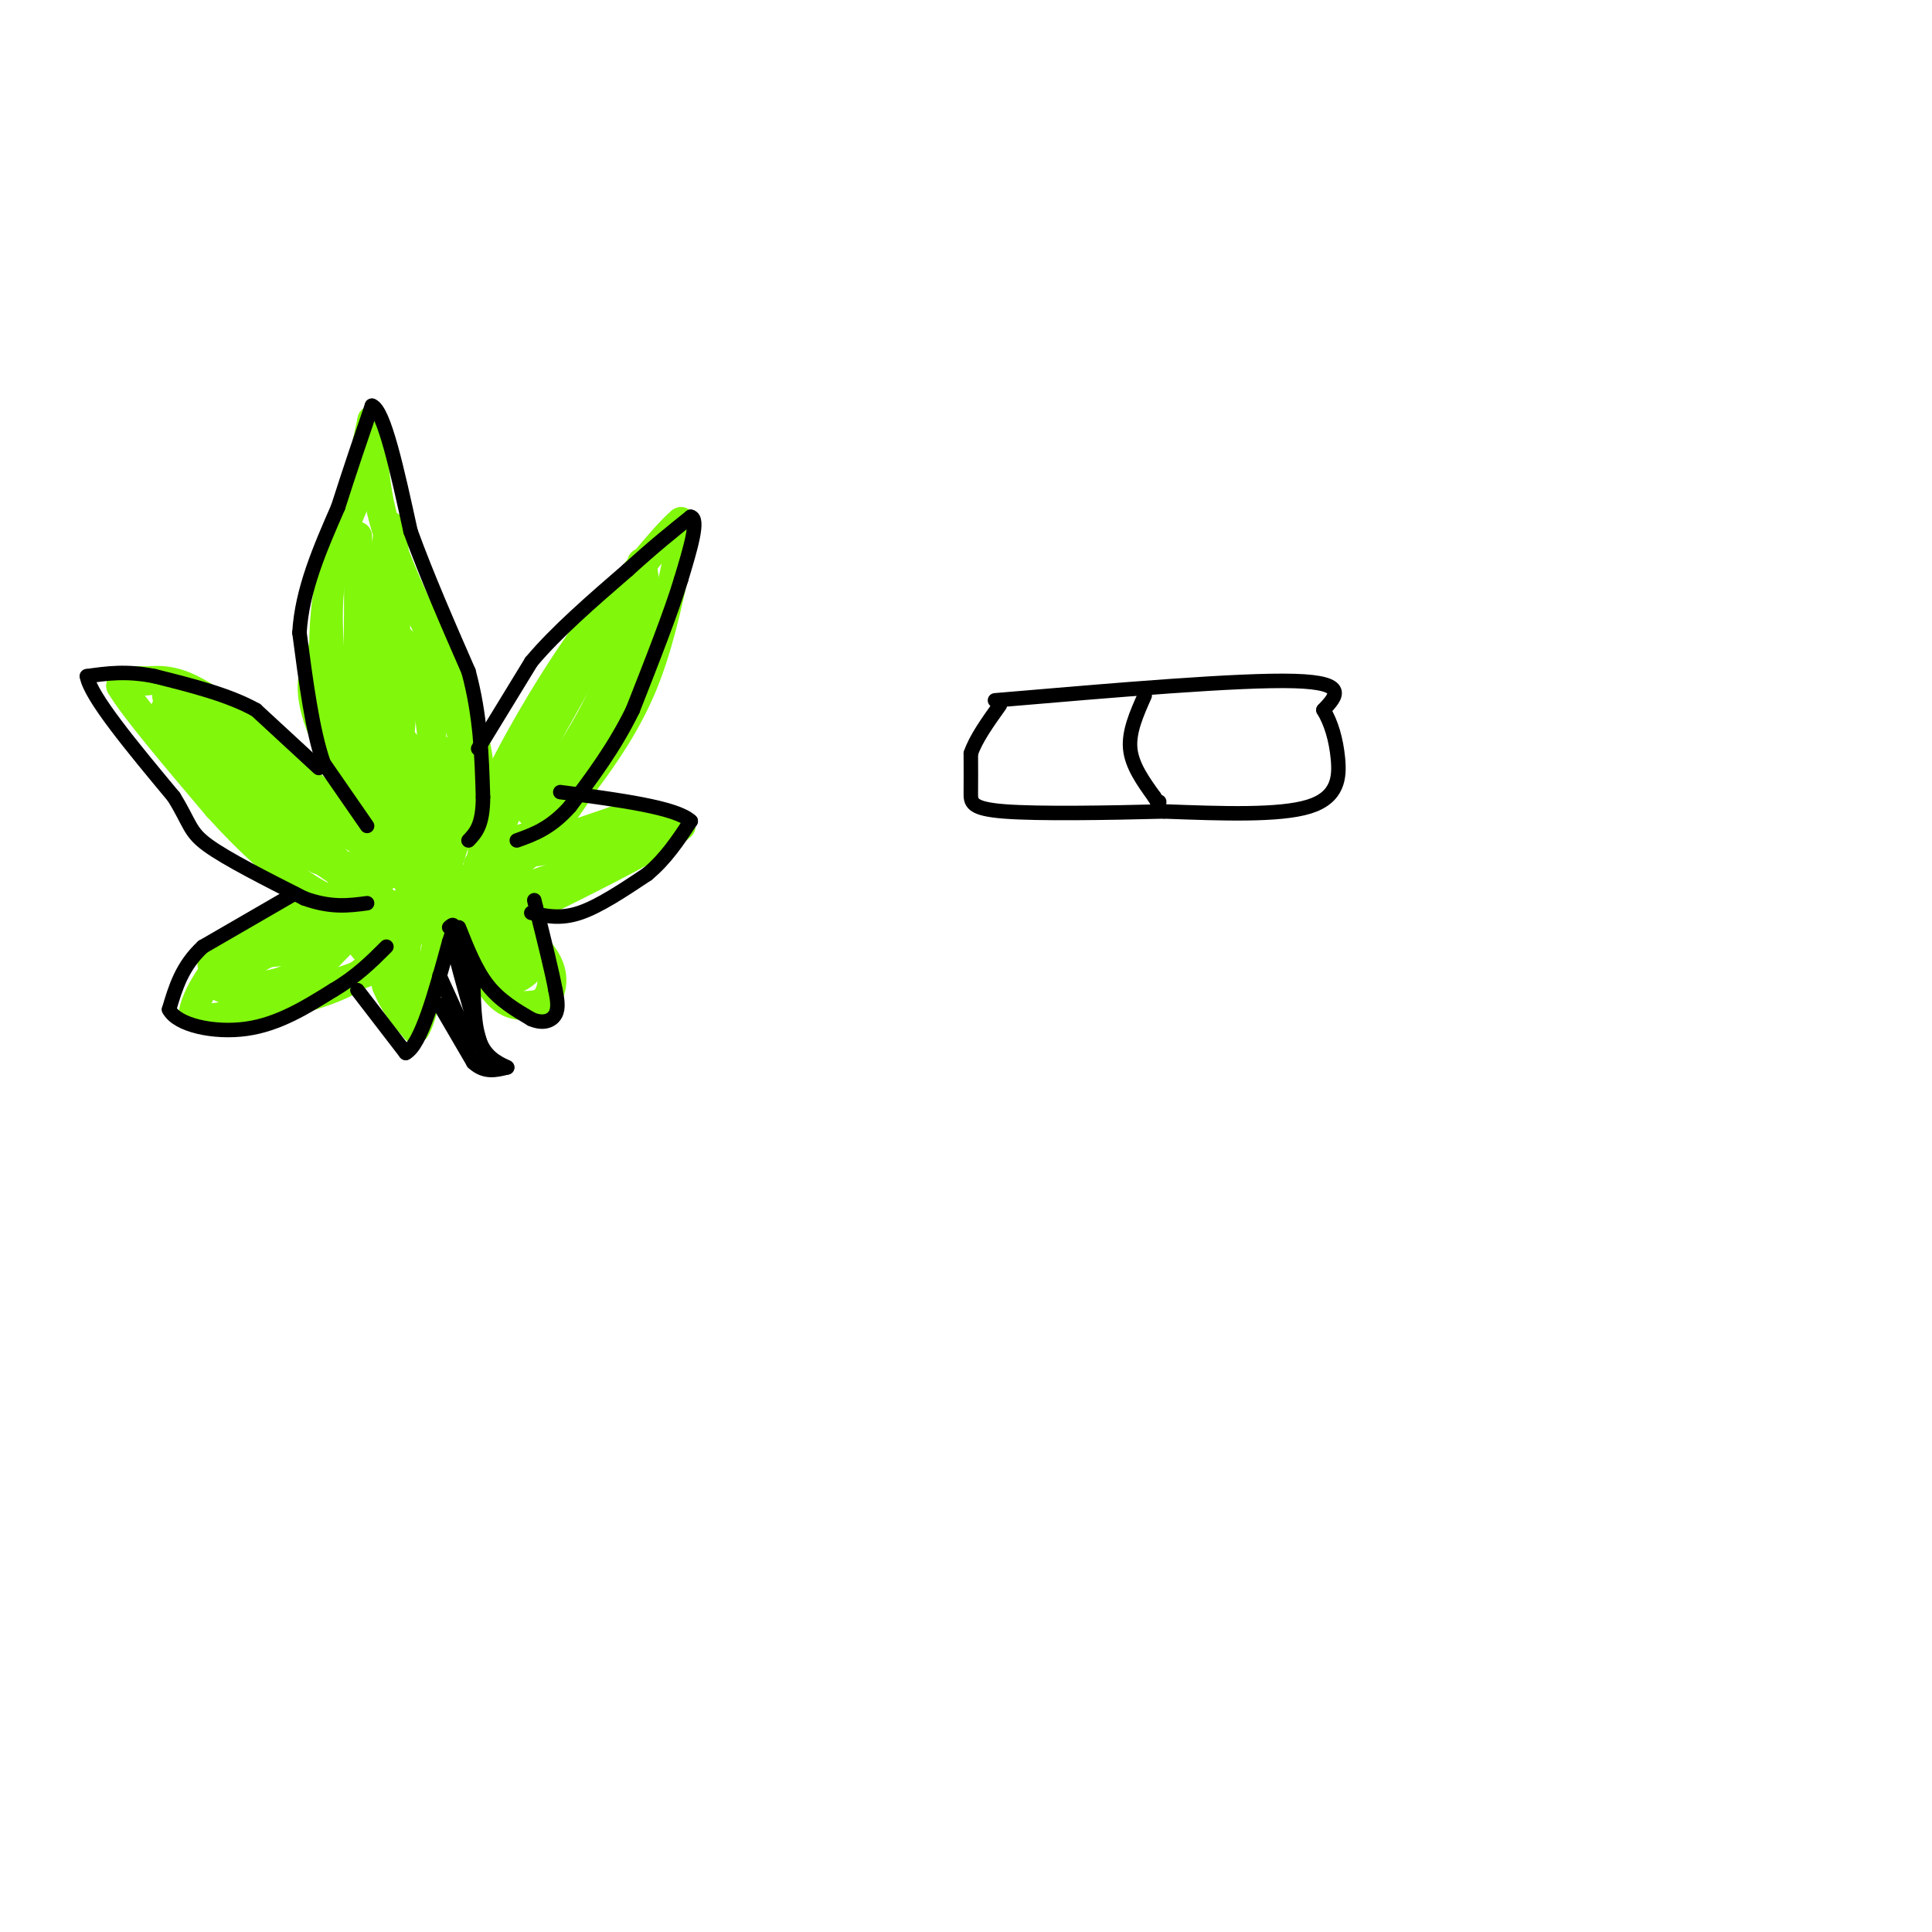 <svg viewBox='0 0 400 400' version='1.1' xmlns='http://www.w3.org/2000/svg' xmlns:xlink='http://www.w3.org/1999/xlink'><g fill='none' stroke='#80F70B' stroke-width='6' stroke-linecap='round' stroke-linejoin='round'><path d='M92,187c-7.250,-7.833 -14.500,-15.667 -18,-21c-3.500,-5.333 -3.250,-8.167 -3,-11'/><path d='M71,155c-1.356,-7.222 -3.244,-19.778 -3,-29c0.244,-9.222 2.622,-15.111 5,-21'/><path d='M73,105c1.500,-6.500 2.750,-12.250 4,-18'/><path d='M77,87c0.444,-0.044 -0.444,8.844 2,19c2.444,10.156 8.222,21.578 14,33'/><path d='M93,139c3.467,8.156 5.133,12.044 6,18c0.867,5.956 0.933,13.978 1,22'/><path d='M100,179c-1.000,5.167 -4.000,7.083 -7,9'/><path d='M93,188c-6.600,-5.267 -19.600,-22.933 -25,-34c-5.400,-11.067 -3.200,-15.533 -1,-20'/><path d='M67,134c0.067,-6.356 0.733,-12.244 2,-16c1.267,-3.756 3.133,-5.378 5,-7'/><path d='M74,111c0.644,9.489 -0.244,36.711 0,44c0.244,7.289 1.622,-5.356 3,-18'/><path d='M77,137c1.311,-10.800 3.089,-28.800 4,-28c0.911,0.800 0.956,20.400 1,40'/><path d='M82,149c0.067,10.533 -0.267,16.867 0,14c0.267,-2.867 1.133,-14.933 2,-27'/><path d='M84,136c1.345,-2.952 3.708,3.167 5,13c1.292,9.833 1.512,23.381 2,28c0.488,4.619 1.244,0.310 2,-4'/><path d='M93,173c1.467,-4.000 4.133,-12.000 3,-19c-1.133,-7.000 -6.067,-13.000 -11,-19'/><path d='M85,135c-2.553,-3.848 -3.437,-3.970 -5,1c-1.563,4.970 -3.805,15.030 -5,20c-1.195,4.970 -1.341,4.848 0,7c1.341,2.152 4.171,6.576 7,11'/><path d='M82,174c2.867,3.178 6.533,5.622 6,3c-0.533,-2.622 -5.267,-10.311 -10,-18'/><path d='M78,159c-0.444,-4.933 3.444,-8.267 6,-5c2.556,3.267 3.778,13.133 5,23'/><path d='M89,177c1.667,3.711 3.333,1.489 4,-3c0.667,-4.489 0.333,-11.244 0,-18'/><path d='M93,156c0.000,-1.833 0.000,2.583 0,7'/><path d='M90,188c0.000,0.000 -26.000,-26.000 -26,-26'/><path d='M64,162c-8.000,-7.333 -15.000,-12.667 -22,-18'/><path d='M42,144c-5.667,-3.500 -8.833,-3.250 -12,-3'/><path d='M30,141c-2.833,-0.333 -3.917,0.333 -5,1'/><path d='M25,142c2.500,4.333 11.250,14.667 20,25'/><path d='M45,167c6.711,7.444 13.489,13.556 19,17c5.511,3.444 9.756,4.222 14,5'/><path d='M78,189c4.000,0.833 7.000,0.417 10,0'/><path d='M89,189c6.833,-3.250 13.667,-6.500 19,-11c5.333,-4.500 9.167,-10.250 13,-16'/><path d='M121,162c4.378,-5.822 8.822,-12.378 12,-20c3.178,-7.622 5.089,-16.311 7,-25'/><path d='M140,117c1.333,-5.667 1.167,-7.333 1,-9'/><path d='M141,108c-3.333,2.667 -12.167,13.833 -21,25'/><path d='M120,133c-7.178,10.244 -14.622,23.356 -18,31c-3.378,7.644 -2.689,9.822 -2,12'/><path d='M100,176c-0.500,2.500 -0.750,2.750 -1,3'/><path d='M99,179c4.500,-1.000 16.250,-5.000 28,-9'/><path d='M127,170c7.000,-1.333 10.500,-0.167 14,1'/><path d='M141,171c-2.833,3.000 -16.917,10.000 -31,17'/><path d='M110,188c-8.667,2.167 -14.833,-0.917 -21,-4'/><path d='M89,184c-4.500,0.167 -5.250,2.583 -6,5'/><path d='M83,189c-1.778,3.311 -3.222,9.089 -9,13c-5.778,3.911 -15.889,5.956 -26,8'/><path d='M48,210c-5.667,1.333 -6.833,0.667 -8,0'/><path d='M40,210c0.133,-3.022 4.467,-10.578 10,-15c5.533,-4.422 12.267,-5.711 19,-7'/><path d='M69,188c4.333,-1.167 5.667,-0.583 7,0'/><path d='M76,188c1.833,2.667 2.917,9.333 4,16'/><path d='M80,204c1.667,4.167 3.833,6.583 6,9'/><path d='M86,213c2.000,-3.000 4.000,-15.000 6,-27'/><path d='M92,186c2.489,-0.644 5.711,11.244 9,17c3.289,5.756 6.644,5.378 10,5'/><path d='M111,208c2.533,-0.378 3.867,-3.822 3,-7c-0.867,-3.178 -3.933,-6.089 -7,-9'/><path d='M107,192c-4.156,-4.422 -11.044,-10.978 -12,-10c-0.956,0.978 4.022,9.489 9,18'/><path d='M104,200c2.131,3.345 2.958,2.708 4,2c1.042,-0.708 2.298,-1.488 1,-4c-1.298,-2.512 -5.149,-6.756 -9,-11'/><path d='M100,187c-4.156,-2.689 -10.044,-3.911 -13,-1c-2.956,2.911 -2.978,9.956 -3,17'/><path d='M84,203c-1.012,4.143 -2.042,6.000 -2,2c0.042,-4.000 1.155,-13.857 -1,-16c-2.155,-2.143 -7.577,3.429 -13,9'/><path d='M68,198c-4.524,2.964 -9.333,5.875 -14,6c-4.667,0.125 -9.190,-2.536 -10,-4c-0.810,-1.464 2.095,-1.732 5,-2'/><path d='M49,198c4.476,-0.631 13.167,-1.208 18,-2c4.833,-0.792 5.810,-1.798 6,-3c0.190,-1.202 -0.405,-2.601 -1,-4'/><path d='M72,189c-4.667,1.667 -15.833,7.833 -27,14'/><path d='M45,203c-1.222,2.756 9.222,2.644 16,2c6.778,-0.644 9.889,-1.822 13,-3'/><path d='M74,202c3.844,-1.267 6.956,-2.933 10,-7c3.044,-4.067 6.022,-10.533 9,-17'/><path d='M93,178c1.917,-5.917 3.833,-11.833 2,-9c-1.833,2.833 -7.417,14.417 -13,26'/><path d='M82,195c-3.702,4.488 -6.458,2.708 -8,-1c-1.542,-3.708 -1.869,-9.345 -4,-14c-2.131,-4.655 -6.065,-8.327 -10,-12'/><path d='M60,168c-5.500,-5.500 -14.250,-13.250 -23,-21'/><path d='M37,147c-3.881,-3.833 -2.083,-2.917 -2,-2c0.083,0.917 -1.548,1.833 -1,4c0.548,2.167 3.274,5.583 6,9'/><path d='M40,158c1.911,3.178 3.689,6.622 8,10c4.311,3.378 11.156,6.689 18,10'/><path d='M66,178c5.733,1.867 11.067,1.533 13,2c1.933,0.467 0.467,1.733 -1,3'/><path d='M78,183c-0.111,1.533 0.111,3.867 -3,1c-3.111,-2.867 -9.556,-10.933 -16,-19'/><path d='M59,165c-5.167,-5.500 -10.083,-9.750 -15,-14'/><path d='M44,151c-2.467,-0.222 -1.133,6.222 5,13c6.133,6.778 17.067,13.889 28,21'/><path d='M77,185c6.774,4.440 9.708,5.042 11,4c1.292,-1.042 0.940,-3.726 -4,-8c-4.940,-4.274 -14.470,-10.137 -24,-16'/><path d='M60,165c-4.000,-2.667 -2.000,-1.333 0,0'/><path d='M102,170c0.000,0.000 17.000,-35.000 17,-35'/><path d='M119,135c4.833,-7.833 8.417,-9.917 12,-12'/><path d='M131,123c2.190,-4.036 1.667,-8.125 2,-6c0.333,2.125 1.524,10.464 1,16c-0.524,5.536 -2.762,8.268 -5,11'/><path d='M129,144c-3.444,6.778 -9.556,18.222 -14,24c-4.444,5.778 -7.222,5.889 -10,6'/><path d='M105,174c-2.267,0.844 -2.933,-0.044 1,-8c3.933,-7.956 12.467,-22.978 21,-38'/><path d='M127,128c3.667,-4.089 2.333,4.689 -1,13c-3.333,8.311 -8.667,16.156 -14,24'/><path d='M112,165c-2.667,4.333 -2.333,3.167 -2,2'/><path d='M105,185c0.000,0.000 23.000,-8.000 23,-8'/><path d='M128,177c4.778,-2.044 5.222,-3.156 1,-3c-4.222,0.156 -13.111,1.578 -22,3'/><path d='M107,177c-4.000,0.500 -3.000,0.250 -2,0'/></g>
<g fill='none' stroke='#000000' stroke-width='3' stroke-linecap='round' stroke-linejoin='round'><path d='M76,171c0.000,0.000 -9.000,-13.000 -9,-13'/><path d='M67,158c-2.333,-6.667 -3.667,-16.833 -5,-27'/><path d='M62,131c0.500,-8.833 4.250,-17.417 8,-26'/><path d='M70,105c2.500,-7.833 4.750,-14.417 7,-21'/><path d='M77,84c2.500,0.833 5.250,13.417 8,26'/><path d='M85,110c3.333,9.167 7.667,19.083 12,29'/><path d='M97,139c2.500,9.167 2.750,17.583 3,26'/><path d='M100,165c0.000,5.833 -1.500,7.417 -3,9'/><path d='M99,155c0.000,0.000 11.000,-18.000 11,-18'/><path d='M110,137c5.167,-6.167 12.583,-12.583 20,-19'/><path d='M130,118c5.500,-5.000 9.250,-8.000 13,-11'/><path d='M143,107c1.833,0.333 -0.083,6.667 -2,13'/><path d='M141,120c-2.000,6.667 -6.000,16.833 -10,27'/><path d='M131,147c-3.833,7.833 -8.417,13.917 -13,20'/><path d='M118,167c-4.000,4.500 -7.500,5.750 -11,7'/><path d='M66,159c0.000,0.000 -13.000,-12.000 -13,-12'/><path d='M53,147c-5.667,-3.167 -13.333,-5.083 -21,-7'/><path d='M32,140c-5.833,-1.167 -9.917,-0.583 -14,0'/><path d='M18,140c0.667,4.167 9.333,14.583 18,25'/><path d='M36,165c3.467,5.622 3.133,7.178 7,10c3.867,2.822 11.933,6.911 20,11'/><path d='M63,186c5.500,2.000 9.250,1.500 13,1'/><path d='M61,185c0.000,0.000 -19.000,11.000 -19,11'/><path d='M42,196c-4.333,4.000 -5.667,8.500 -7,13'/><path d='M35,209c1.667,3.267 9.333,4.933 16,4c6.667,-0.933 12.333,-4.467 18,-8'/><path d='M69,205c4.833,-2.833 7.917,-5.917 11,-9'/><path d='M74,205c0.000,0.000 10.000,13.000 10,13'/><path d='M84,218c3.167,-1.667 6.083,-12.333 9,-23'/><path d='M93,195c1.500,-4.333 0.750,-3.667 0,-3'/><path d='M95,192c1.750,4.417 3.500,8.833 6,12c2.500,3.167 5.750,5.083 9,7'/><path d='M110,211c2.511,1.089 4.289,0.311 5,-1c0.711,-1.311 0.356,-3.156 0,-5'/><path d='M115,205c-0.667,-3.667 -2.333,-10.333 -4,-17'/><path d='M111,188c-0.667,-2.833 -0.333,-1.417 0,0'/><path d='M110,189c3.000,0.667 6.000,1.333 10,0c4.000,-1.333 9.000,-4.667 14,-8'/><path d='M134,181c3.833,-3.167 6.417,-7.083 9,-11'/><path d='M143,170c-3.000,-2.833 -15.000,-4.417 -27,-6'/><path d='M91,208c0.000,0.000 7.000,12.000 7,12'/><path d='M98,220c2.333,2.167 4.667,1.583 7,1'/><path d='M105,221c0.067,-0.156 -3.267,-1.044 -5,-4c-1.733,-2.956 -1.867,-7.978 -2,-13'/><path d='M98,204c-1.000,-3.500 -2.500,-5.750 -4,-8'/><path d='M94,196c0.333,2.333 3.167,12.167 6,22'/><path d='M100,218c1.000,3.667 0.500,1.833 0,0'/><path d='M91,202c0.000,0.000 5.000,11.000 5,11'/><path d='M96,213c1.000,2.500 1.000,3.250 1,4'/><path d='M206,145c25.333,-2.167 50.667,-4.333 62,-4c11.333,0.333 8.667,3.167 6,6'/><path d='M274,147c1.607,2.607 2.625,6.125 3,10c0.375,3.875 0.107,8.107 -6,10c-6.107,1.893 -18.054,1.446 -30,1'/><path d='M241,168c-11.690,0.298 -25.917,0.542 -33,0c-7.083,-0.542 -7.024,-1.869 -7,-4c0.024,-2.131 0.012,-5.065 0,-8'/><path d='M201,156c1.000,-3.000 3.500,-6.500 6,-10'/><path d='M237,144c-1.667,3.750 -3.333,7.500 -3,11c0.333,3.500 2.667,6.750 5,10'/><path d='M239,165c1.000,1.833 1.000,1.417 1,1'/></g>
</svg>